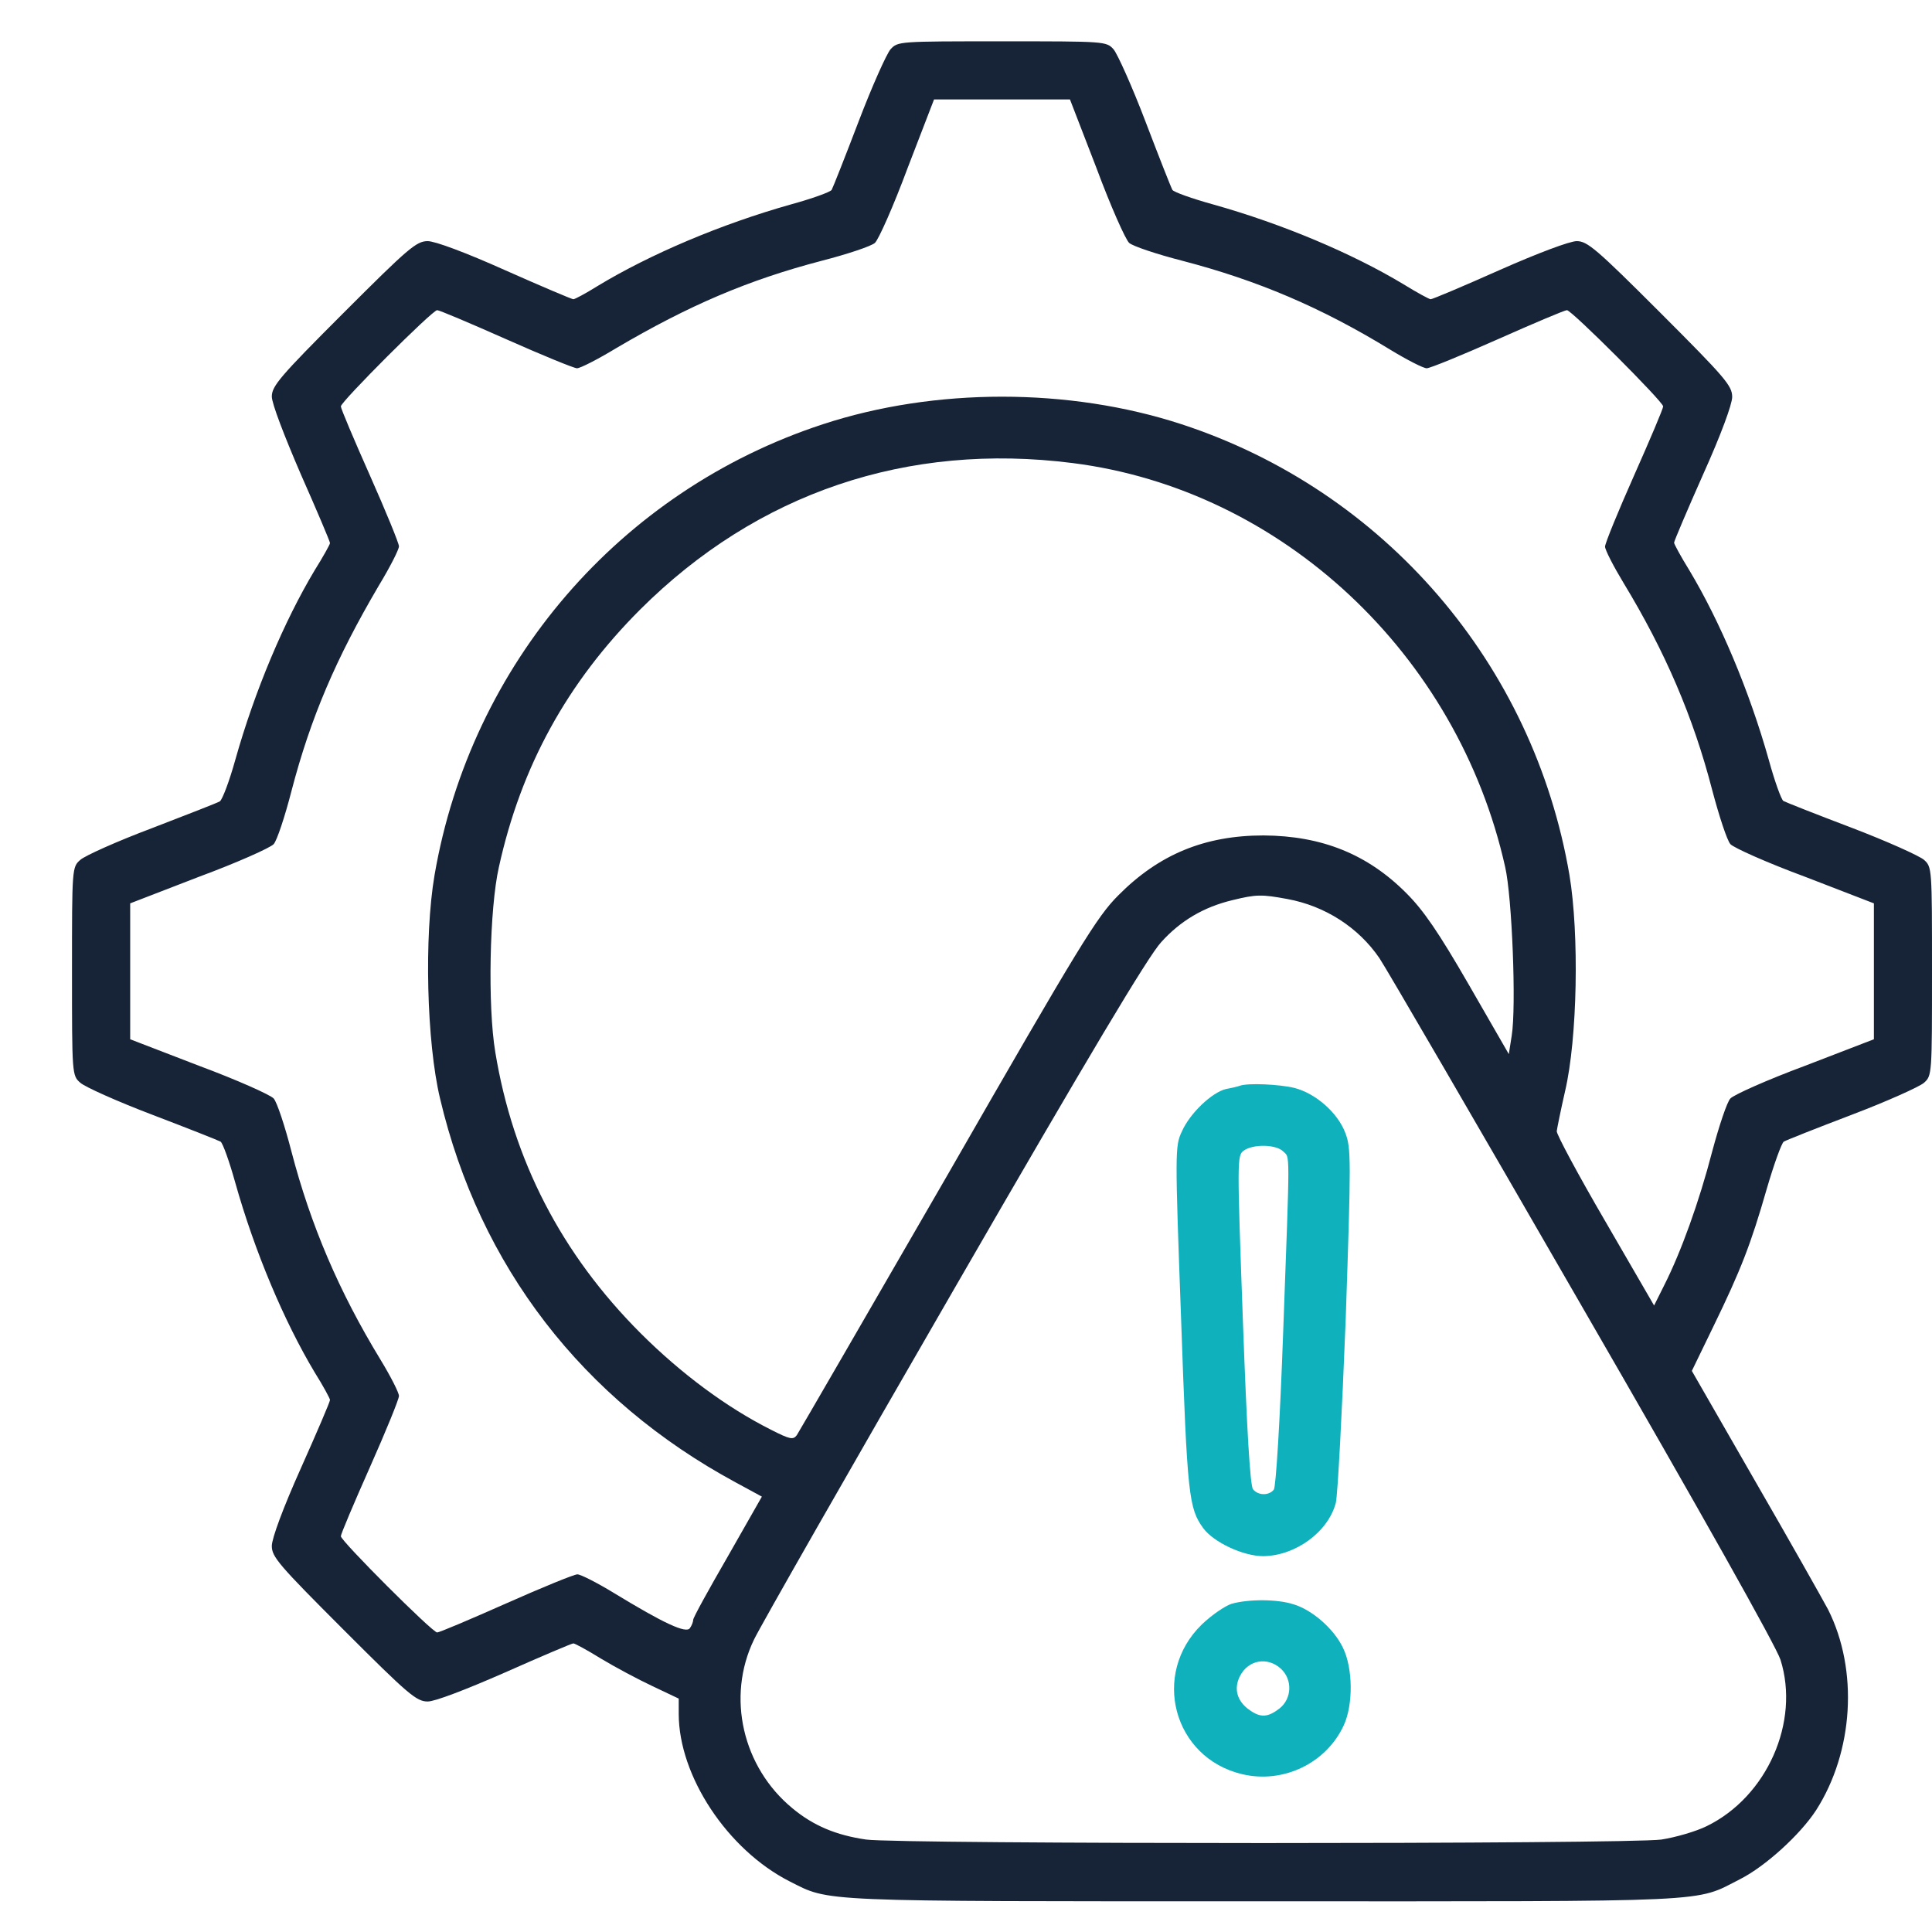 <?xml version="1.0" encoding="UTF-8"?> <svg xmlns="http://www.w3.org/2000/svg" width="26" height="26" viewBox="0 0 26 26" fill="none"><path d="M11.984 0.664C11.93 0.727 11.735 1.162 11.554 1.637C11.373 2.111 11.211 2.521 11.192 2.556C11.172 2.585 10.928 2.673 10.644 2.751C9.706 3.015 8.748 3.421 8.039 3.851C7.882 3.949 7.736 4.027 7.716 4.027C7.696 4.027 7.281 3.851 6.797 3.636C6.264 3.397 5.853 3.245 5.756 3.245C5.604 3.245 5.496 3.338 4.621 4.213C3.766 5.068 3.658 5.196 3.658 5.337C3.658 5.43 3.825 5.865 4.049 6.384C4.265 6.872 4.441 7.288 4.441 7.308C4.441 7.327 4.348 7.493 4.235 7.674C3.825 8.359 3.429 9.292 3.165 10.231C3.086 10.515 2.993 10.759 2.959 10.784C2.93 10.803 2.514 10.964 2.045 11.145C1.576 11.321 1.141 11.517 1.082 11.571C0.969 11.668 0.969 11.683 0.969 13.071C0.969 14.46 0.969 14.475 1.082 14.572C1.141 14.626 1.576 14.822 2.05 15.002C2.524 15.183 2.935 15.345 2.969 15.364C2.998 15.384 3.086 15.628 3.165 15.912C3.429 16.85 3.825 17.784 4.235 18.469C4.348 18.649 4.441 18.821 4.441 18.84C4.441 18.865 4.265 19.275 4.049 19.759C3.81 20.292 3.658 20.703 3.658 20.805C3.658 20.952 3.751 21.06 4.626 21.935C5.496 22.805 5.604 22.898 5.756 22.898C5.853 22.898 6.264 22.741 6.797 22.507C7.281 22.292 7.696 22.116 7.716 22.116C7.736 22.116 7.907 22.209 8.088 22.321C8.273 22.433 8.586 22.6 8.782 22.692L9.134 22.859V23.064C9.134 23.9 9.789 24.892 10.625 25.318C11.177 25.596 10.933 25.587 17.01 25.587C23.165 25.587 22.793 25.606 23.419 25.288C23.756 25.117 24.225 24.692 24.441 24.36C24.944 23.573 25.012 22.477 24.602 21.661C24.529 21.524 24.088 20.742 23.619 19.93L22.768 18.449L23.057 17.853C23.428 17.09 23.561 16.748 23.776 16C23.873 15.667 23.976 15.384 24.005 15.364C24.035 15.345 24.445 15.183 24.92 15.002C25.394 14.822 25.829 14.626 25.892 14.572C26 14.475 26 14.46 26 13.071C26 11.683 26 11.668 25.892 11.571C25.829 11.517 25.394 11.321 24.92 11.14C24.445 10.96 24.035 10.798 24 10.779C23.971 10.759 23.883 10.515 23.805 10.231C23.541 9.292 23.145 8.359 22.734 7.674C22.622 7.493 22.529 7.322 22.529 7.303C22.529 7.283 22.705 6.868 22.92 6.384C23.16 5.851 23.311 5.44 23.311 5.342C23.311 5.191 23.218 5.083 22.343 4.208C21.483 3.348 21.361 3.245 21.219 3.245C21.126 3.245 20.696 3.406 20.177 3.636C19.694 3.851 19.278 4.027 19.253 4.027C19.234 4.027 19.063 3.934 18.882 3.822C18.198 3.411 17.264 3.015 16.325 2.751C16.042 2.673 15.797 2.585 15.778 2.556C15.758 2.521 15.597 2.111 15.416 1.637C15.235 1.162 15.039 0.727 14.986 0.664C14.888 0.556 14.873 0.556 13.485 0.556C12.096 0.556 12.082 0.556 11.984 0.664ZM14.756 2.262C14.947 2.776 15.147 3.225 15.196 3.269C15.245 3.313 15.567 3.421 15.91 3.509C16.922 3.773 17.777 4.135 18.711 4.707C18.936 4.844 19.156 4.956 19.2 4.956C19.244 4.956 19.674 4.78 20.158 4.565C20.642 4.35 21.058 4.174 21.087 4.174C21.15 4.174 22.382 5.406 22.382 5.469C22.382 5.499 22.206 5.914 21.991 6.398C21.776 6.882 21.6 7.312 21.6 7.356C21.6 7.4 21.713 7.62 21.849 7.845C22.407 8.764 22.788 9.649 23.042 10.632C23.135 10.984 23.243 11.312 23.287 11.36C23.331 11.409 23.78 11.61 24.294 11.8L25.218 12.157V13.071V13.986L24.294 14.342C23.78 14.533 23.331 14.734 23.287 14.783C23.243 14.826 23.135 15.149 23.042 15.496C22.866 16.176 22.622 16.85 22.397 17.295L22.26 17.569L21.6 16.43C21.238 15.809 20.945 15.262 20.95 15.223C20.955 15.183 21.004 14.939 21.062 14.685C21.229 13.976 21.253 12.568 21.121 11.776C20.637 8.936 18.633 6.604 15.9 5.709C14.389 5.215 12.58 5.215 11.075 5.709C8.342 6.604 6.337 8.936 5.848 11.776C5.707 12.602 5.741 14.025 5.922 14.783C6.455 17.041 7.838 18.835 9.901 19.95L10.253 20.141L9.794 20.947C9.54 21.387 9.329 21.768 9.329 21.798C9.329 21.822 9.31 21.876 9.285 21.91C9.236 21.988 8.933 21.847 8.259 21.436C8.034 21.299 7.814 21.187 7.77 21.187C7.726 21.187 7.296 21.363 6.812 21.578C6.328 21.793 5.912 21.969 5.883 21.969C5.819 21.969 4.587 20.737 4.587 20.674C4.587 20.644 4.763 20.229 4.978 19.745C5.193 19.261 5.369 18.83 5.369 18.786C5.369 18.742 5.257 18.522 5.12 18.297C4.563 17.383 4.181 16.489 3.922 15.496C3.834 15.154 3.727 14.831 3.683 14.783C3.639 14.734 3.189 14.533 2.676 14.342L1.752 13.986V13.071V12.157L2.676 11.8C3.189 11.61 3.639 11.409 3.683 11.36C3.727 11.312 3.834 10.989 3.922 10.647C4.181 9.654 4.524 8.857 5.096 7.884C5.247 7.635 5.369 7.396 5.369 7.352C5.369 7.312 5.193 6.882 4.978 6.398C4.763 5.914 4.587 5.499 4.587 5.469C4.587 5.406 5.819 4.174 5.883 4.174C5.912 4.174 6.328 4.35 6.812 4.565C7.296 4.78 7.726 4.956 7.765 4.956C7.809 4.956 8.048 4.834 8.298 4.682C9.271 4.11 10.068 3.768 11.06 3.509C11.402 3.421 11.725 3.313 11.774 3.269C11.823 3.225 12.023 2.776 12.214 2.262L12.57 1.338H13.485H14.399L14.756 2.262ZM14.438 6.232C17.249 6.589 19.615 8.799 20.256 11.668C20.349 12.074 20.407 13.55 20.344 13.937L20.305 14.186L19.767 13.252C19.361 12.548 19.156 12.25 18.931 12.025C18.408 11.497 17.792 11.248 17.005 11.243C16.213 11.243 15.597 11.497 15.049 12.05C14.761 12.338 14.536 12.705 12.756 15.804C11.666 17.691 10.752 19.27 10.723 19.314C10.674 19.378 10.635 19.373 10.376 19.241C9.774 18.938 9.163 18.483 8.62 17.941C7.555 16.875 6.904 15.614 6.665 14.157C6.562 13.541 6.587 12.226 6.714 11.668C7.012 10.314 7.633 9.185 8.616 8.202C10.19 6.633 12.209 5.948 14.438 6.232ZM17.322 12.098C17.831 12.191 18.281 12.48 18.564 12.895C18.642 13.008 19.865 15.11 21.282 17.569C22.881 20.336 23.903 22.155 23.961 22.336C24.225 23.172 23.78 24.179 22.969 24.575C22.822 24.648 22.549 24.726 22.358 24.756C21.898 24.819 12.111 24.819 11.656 24.756C11.251 24.697 10.947 24.57 10.664 24.335C9.994 23.783 9.774 22.839 10.146 22.067C10.229 21.891 11.441 19.769 12.839 17.349C14.653 14.206 15.45 12.871 15.626 12.68C15.885 12.392 16.198 12.206 16.589 12.113C16.907 12.035 16.98 12.035 17.322 12.098Z" fill="#172337"></path><path d="M16.687 14.611C16.662 14.621 16.579 14.641 16.501 14.655C16.31 14.699 16.012 14.983 15.905 15.227C15.812 15.423 15.812 15.491 15.895 17.76C15.978 20.131 15.998 20.297 16.193 20.566C16.335 20.757 16.731 20.942 17 20.942C17.435 20.938 17.875 20.615 17.977 20.224C18.002 20.121 18.061 19.006 18.11 17.75C18.183 15.599 18.183 15.452 18.105 15.247C18.002 14.973 17.704 14.714 17.42 14.641C17.22 14.592 16.799 14.572 16.687 14.611ZM17.269 15.496C17.361 15.589 17.361 15.399 17.269 17.911C17.225 19.138 17.171 20.014 17.142 20.048C17.073 20.131 16.931 20.126 16.863 20.043C16.824 19.999 16.78 19.256 16.726 17.765C16.648 15.614 16.648 15.55 16.736 15.486C16.858 15.394 17.176 15.399 17.269 15.496Z" fill="#0FB1BD"></path><path d="M16.574 21.583C16.486 21.612 16.306 21.734 16.174 21.861C15.489 22.526 15.787 23.656 16.716 23.876C17.269 24.008 17.85 23.729 18.085 23.216C18.212 22.937 18.207 22.453 18.075 22.179C17.953 21.92 17.655 21.661 17.401 21.588C17.181 21.519 16.804 21.519 16.574 21.583ZM17.239 22.458C17.396 22.605 17.386 22.859 17.22 22.991C17.063 23.113 16.965 23.118 16.819 23.015C16.648 22.898 16.599 22.727 16.687 22.556C16.799 22.336 17.058 22.292 17.239 22.458Z" fill="#0FB1BD"></path></svg> 